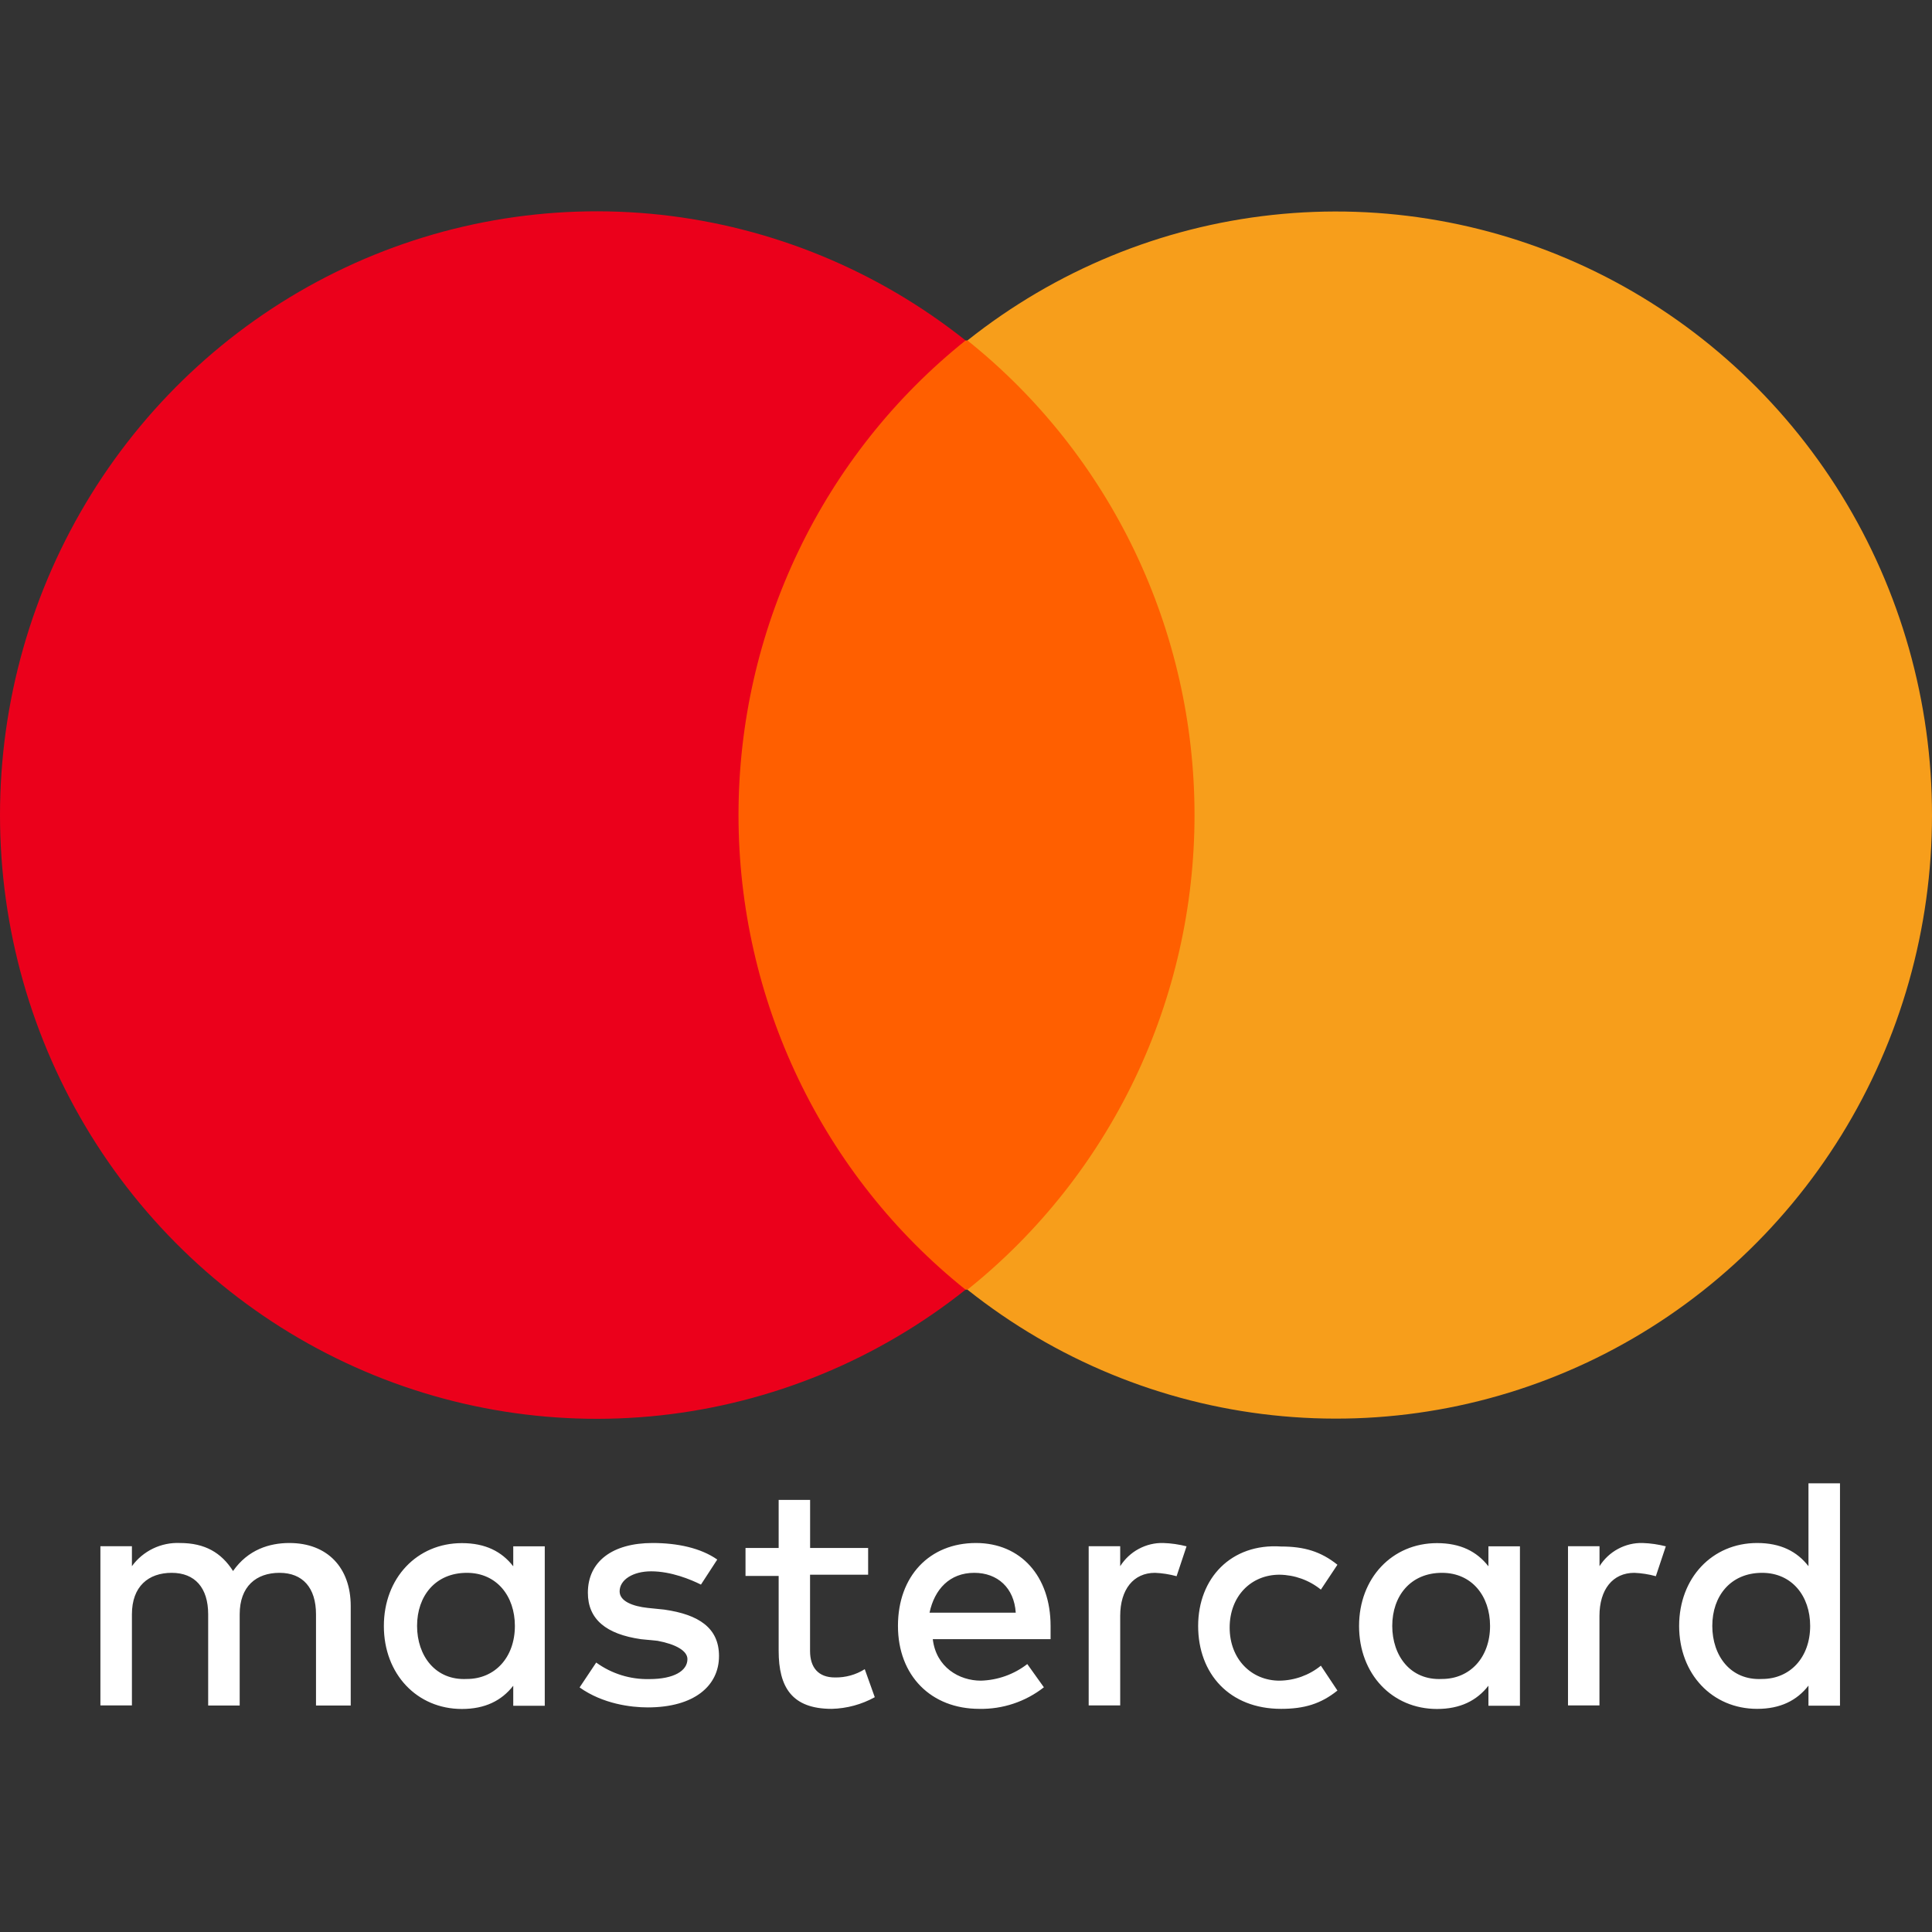 <svg width="32" height="32" viewBox="0 0 32 32" fill="none" xmlns="http://www.w3.org/2000/svg">
<rect x="0" y="0" width="32" height="32" fill="#333333" stroke="none"/>
<g clip-path="url(#clip0_136_49)">
<path d="M5.809 28.249V26.601C5.809 25.968 5.425 25.557 4.793 25.557C4.462 25.557 4.107 25.667 3.86 26.021C3.667 25.718 3.395 25.557 2.981 25.557C2.827 25.55 2.673 25.582 2.534 25.649C2.396 25.716 2.275 25.816 2.185 25.941V25.61H1.663V28.247H2.185V26.738C2.185 26.274 2.46 26.051 2.844 26.051C3.229 26.051 3.448 26.299 3.448 26.738V28.249H3.97V26.738C3.97 26.274 4.245 26.051 4.63 26.051C5.014 26.051 5.234 26.299 5.234 26.738V28.249H5.809ZM14.379 25.639H13.418V24.843H12.897V25.639H12.348V26.103H12.897V27.342C12.897 27.946 13.117 28.304 13.776 28.304C14.025 28.298 14.27 28.232 14.489 28.111L14.323 27.647C14.175 27.74 14.004 27.787 13.829 27.784C13.554 27.784 13.417 27.619 13.417 27.345V26.082H14.379V25.642L14.379 25.639ZM19.268 25.557C19.126 25.553 18.986 25.587 18.86 25.655C18.735 25.722 18.63 25.821 18.554 25.941V25.61H18.032V28.247H18.554V26.766C18.554 26.326 18.774 26.051 19.131 26.051C19.252 26.056 19.371 26.075 19.488 26.107L19.653 25.612C19.527 25.58 19.398 25.561 19.268 25.557ZM11.88 25.831C11.605 25.639 11.22 25.557 10.809 25.557C10.149 25.557 9.737 25.859 9.737 26.381C9.737 26.821 10.04 27.067 10.616 27.15L10.891 27.177C11.193 27.233 11.386 27.343 11.386 27.48C11.386 27.672 11.166 27.811 10.754 27.811C10.438 27.818 10.13 27.722 9.875 27.537L9.6 27.949C9.985 28.223 10.452 28.28 10.728 28.28C11.497 28.28 11.909 27.924 11.909 27.429C11.909 26.965 11.577 26.742 11.002 26.66L10.728 26.632C10.48 26.605 10.263 26.522 10.263 26.358C10.263 26.166 10.483 26.026 10.785 26.026C11.117 26.026 11.444 26.163 11.61 26.246L11.88 25.831ZM19.845 26.93C19.845 27.726 20.367 28.304 21.219 28.304C21.603 28.304 21.878 28.221 22.152 28.001L21.878 27.589C21.684 27.747 21.442 27.834 21.192 27.837C20.727 27.837 20.367 27.48 20.367 26.958C20.367 26.436 20.723 26.082 21.192 26.082C21.442 26.085 21.684 26.172 21.878 26.329L22.152 25.917C21.878 25.698 21.603 25.615 21.219 25.615C20.394 25.56 19.845 26.137 19.845 26.933V26.93ZM16.165 25.557C15.395 25.557 14.873 26.106 14.873 26.93C14.873 27.755 15.422 28.304 16.219 28.304C16.606 28.312 16.985 28.186 17.29 27.947L17.015 27.562C16.795 27.733 16.525 27.829 16.246 27.837C15.889 27.837 15.505 27.617 15.45 27.15H17.401V26.931C17.401 26.107 16.906 25.557 16.165 25.557V25.557ZM16.137 26.051C16.522 26.051 16.797 26.299 16.824 26.711H15.396C15.478 26.326 15.727 26.051 16.137 26.051ZM9.023 26.93V25.612H8.501V25.943C8.309 25.696 8.037 25.559 7.65 25.559C6.908 25.559 6.358 26.136 6.358 26.932C6.358 27.729 6.908 28.306 7.65 28.306C8.034 28.306 8.309 28.168 8.501 27.921V28.253H9.023V26.93ZM6.908 26.93C6.908 26.435 7.211 26.051 7.733 26.051C8.227 26.051 8.528 26.436 8.528 26.93C8.528 27.452 8.197 27.809 7.733 27.809C7.211 27.836 6.908 27.424 6.908 26.93ZM27.207 25.557C27.065 25.553 26.925 25.587 26.799 25.655C26.674 25.722 26.569 25.821 26.493 25.941V25.61H25.971V28.247H26.492V26.766C26.492 26.326 26.712 26.051 27.07 26.051C27.19 26.056 27.31 26.075 27.426 26.107L27.591 25.612C27.465 25.58 27.337 25.561 27.207 25.557H27.207ZM25.175 26.93V25.612H24.653V25.943C24.46 25.696 24.189 25.559 23.801 25.559C23.06 25.559 22.51 26.136 22.51 26.932C22.51 27.729 23.059 28.306 23.801 28.306C24.186 28.306 24.46 28.168 24.653 27.921V28.253H25.175V26.93ZM23.06 26.93C23.06 26.435 23.362 26.051 23.884 26.051C24.379 26.051 24.68 26.436 24.68 26.93C24.68 27.452 24.348 27.809 23.884 27.809C23.362 27.836 23.06 27.424 23.06 26.93ZM30.476 26.93V24.568H29.954V25.941C29.762 25.694 29.49 25.557 29.103 25.557C28.361 25.557 27.812 26.134 27.812 26.93C27.812 27.727 28.361 28.304 29.103 28.304C29.488 28.304 29.762 28.166 29.954 27.919V28.251H30.476V26.93ZM28.361 26.93C28.361 26.435 28.664 26.051 29.186 26.051C29.68 26.051 29.982 26.436 29.982 26.93C29.982 27.452 29.65 27.809 29.186 27.809C28.663 27.837 28.361 27.425 28.361 26.93H28.361Z" fill="white"/>
<path d="M20.798 5.639H11.27V21.361H20.798V5.639Z" fill="#FF5F00"/>
<path d="M12.232 13.5C12.232 11.988 12.57 10.495 13.222 9.133C13.873 7.772 14.82 6.577 15.993 5.639C14.535 4.479 12.784 3.758 10.94 3.557C9.096 3.357 7.233 3.685 5.565 4.505C3.896 5.325 2.49 6.604 1.506 8.194C0.522 9.785 0 11.623 0 13.5C0 15.377 0.522 17.215 1.506 18.806C2.49 20.396 3.896 21.675 5.565 22.495C7.233 23.315 9.096 23.643 10.94 23.443C12.784 23.242 14.535 22.521 15.993 21.361C14.82 20.423 13.873 19.228 13.222 17.867C12.57 16.505 12.232 15.012 12.232 13.5Z" fill="#EB001B"/>
<path d="M32 13.5C32.001 15.375 31.481 17.213 30.499 18.803C29.516 20.393 28.111 21.671 26.445 22.491C24.778 23.311 22.917 23.64 21.074 23.44C19.231 23.241 17.481 22.52 16.024 21.361C17.197 20.423 18.144 19.228 18.796 17.867C19.447 16.506 19.785 15.012 19.785 13.5C19.785 11.987 19.447 10.495 18.796 9.133C18.144 7.772 17.197 6.577 16.024 5.639C17.481 4.48 19.231 3.759 21.074 3.56C22.917 3.36 24.778 3.689 26.445 4.509C28.111 5.329 29.516 6.607 30.499 8.197C31.481 9.787 32.001 11.625 32 13.5Z" fill="#F79E1B"/>
</g>
<defs>
<clipPath id="clip0_136_49">
<rect width="32" height="32" fill="white"/>
</clipPath>
</defs>
</svg>
